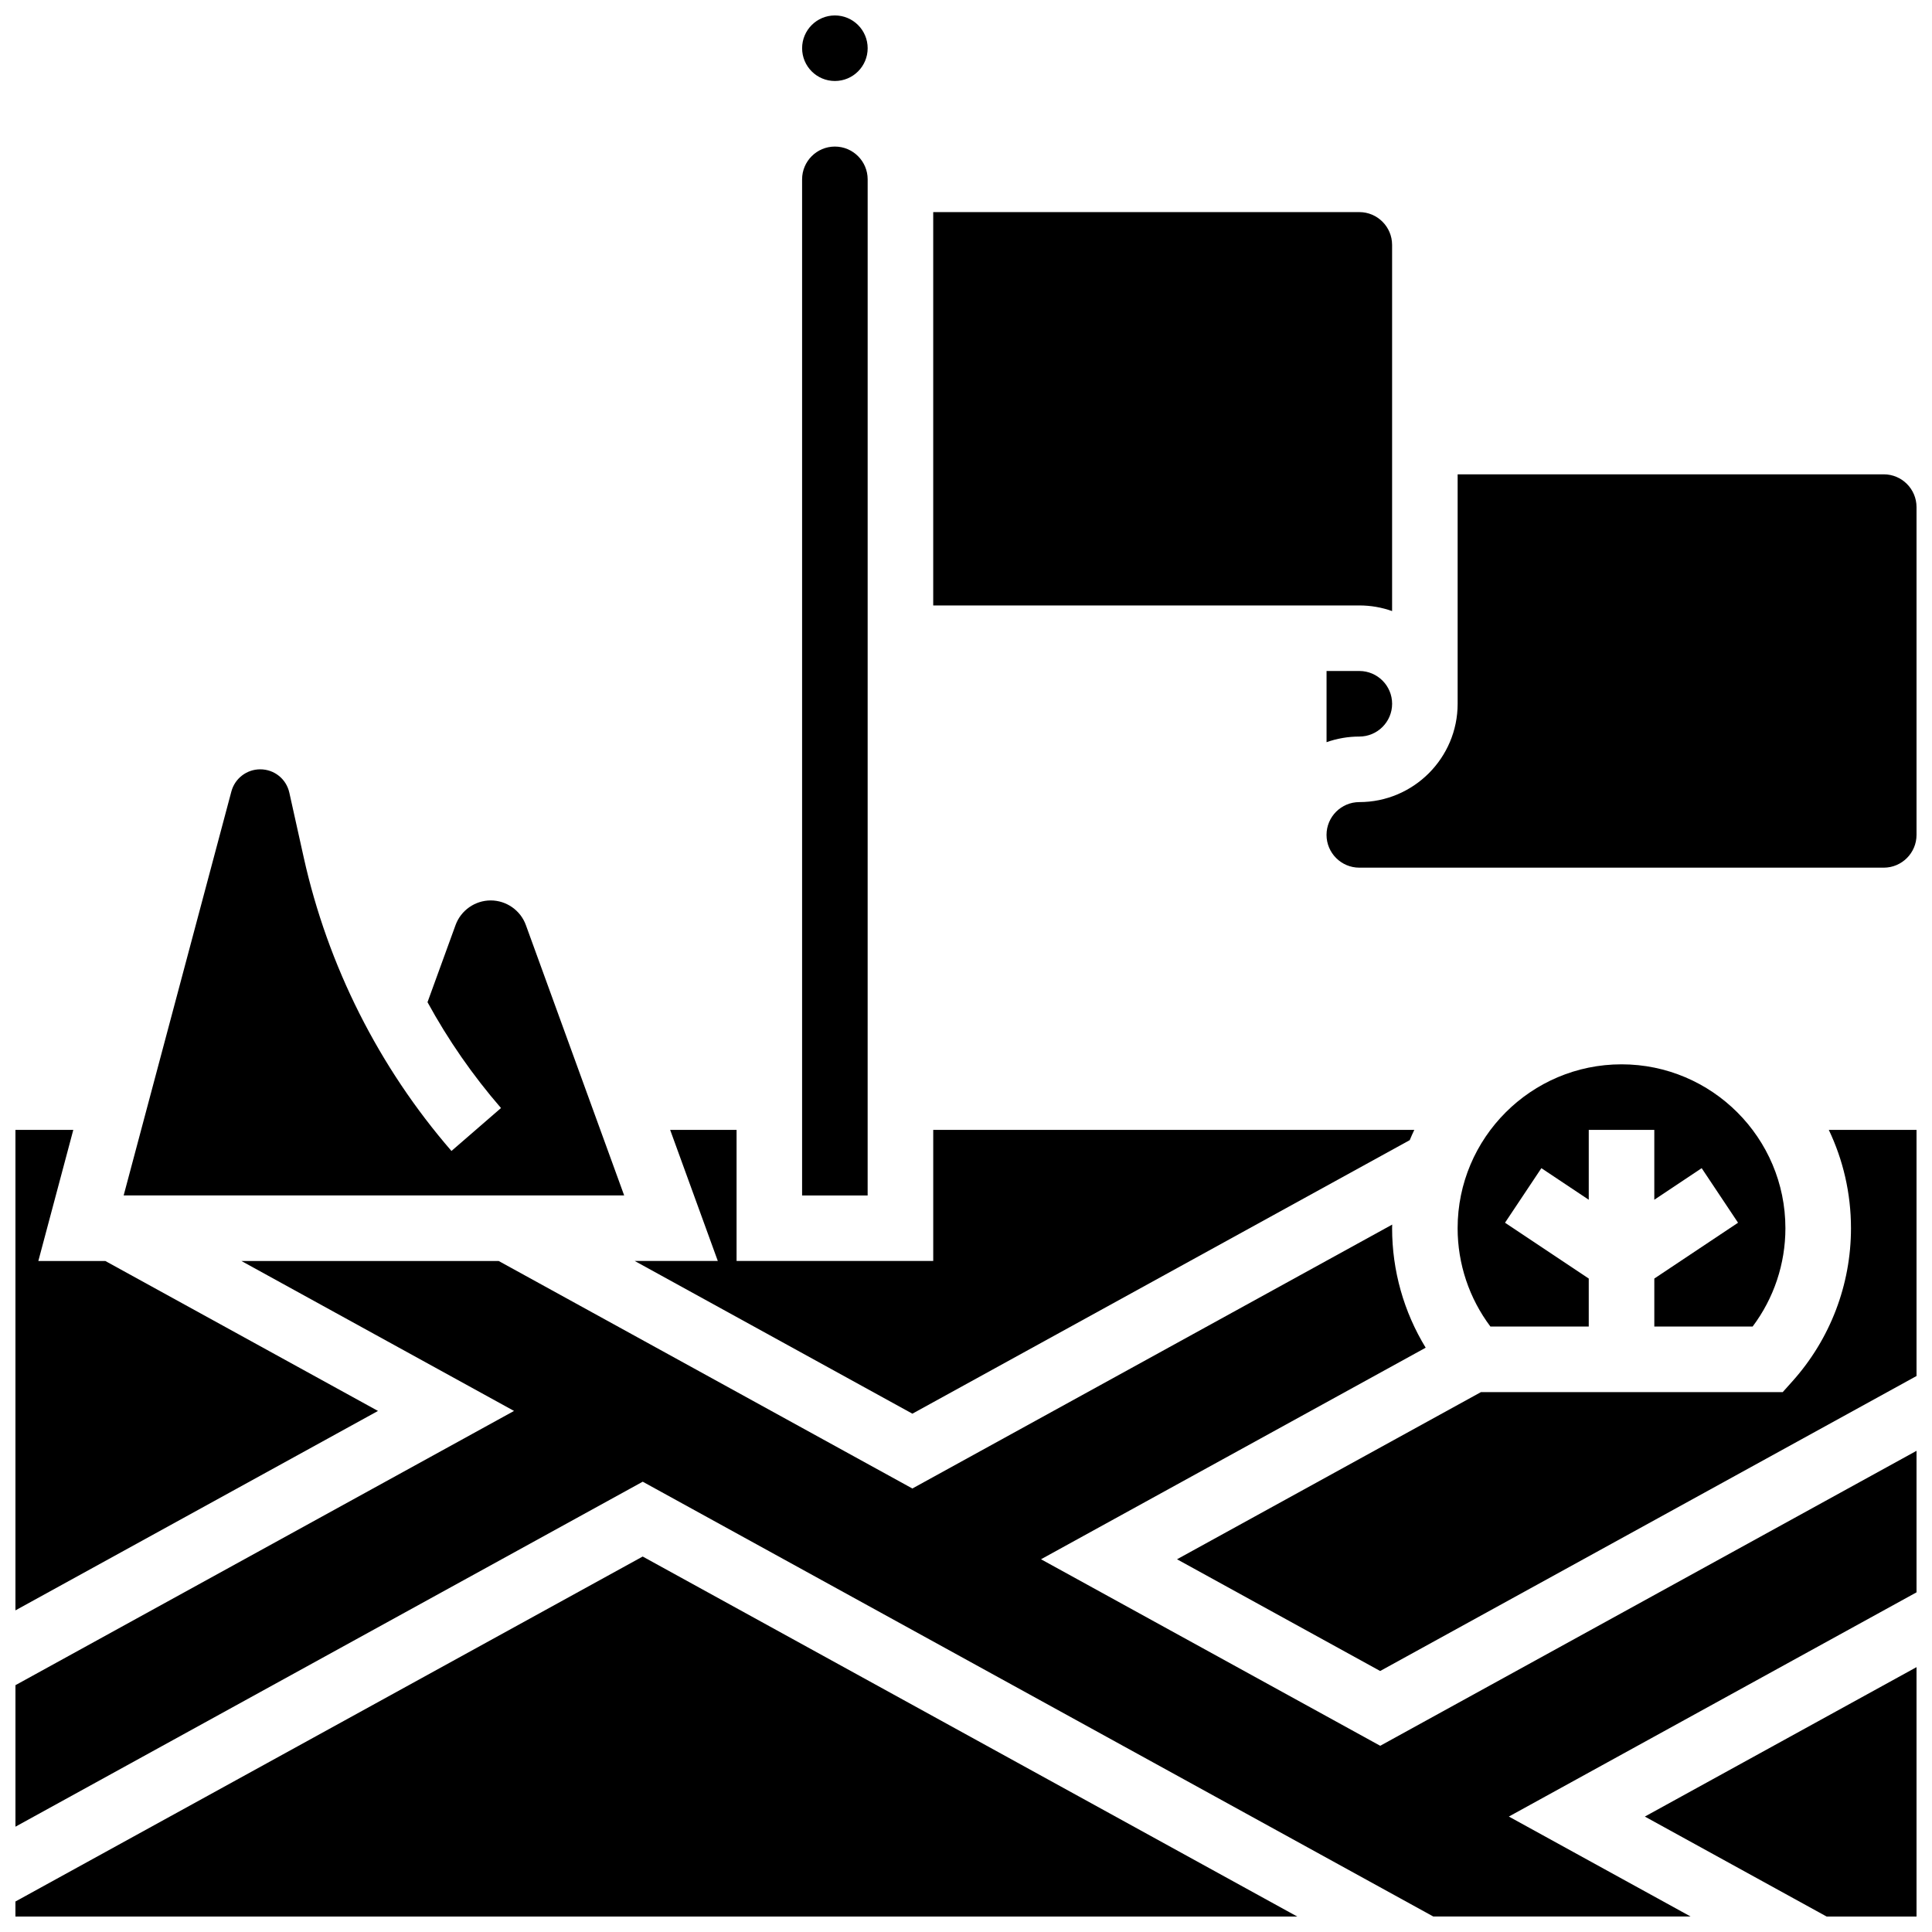 <?xml version="1.0" encoding="UTF-8"?>
<!-- Uploaded to: SVG Repo, www.svgrepo.com, Generator: SVG Repo Mixer Tools -->
<svg width="800px" height="800px" version="1.1" viewBox="144 144 512 512" xmlns="http://www.w3.org/2000/svg">
 <defs>
  <clipPath id="g">
   <path d="m356 148.09h18v17.906h-18z"/>
  </clipPath>
  <clipPath id="f">
   <path d="m148.09 468h503.81v183.9h-503.81z"/>
  </clipPath>
  <clipPath id="e">
   <path d="m455 443h196.9v144h-196.9z"/>
  </clipPath>
  <clipPath id="d">
   <path d="m495 269h156.9v105h-156.9z"/>
  </clipPath>
  <clipPath id="c">
   <path d="m148.09 443h96.906v128h-96.906z"/>
  </clipPath>
  <clipPath id="b">
   <path d="m148.09 556h339.91v95.902h-339.91z"/>
  </clipPath>
  <clipPath id="a">
   <path d="m579 585h72.902v66.902h-72.902z"/>
  </clipPath>
 </defs>
 <path d="m373.94 191.53c0-4.789-3.898-8.688-8.688-8.688s-8.688 3.898-8.688 8.688v269.28h17.371z"/>
 <path d="m385.79 518.64 131.8-72.488c0.383-0.918 0.789-1.828 1.215-2.723l-127.49-0.004v34.746h-52.117v-34.746h-17.605l12.633 34.746h-22.016z"/>
 <g clip-path="url(#g)">
  <path d="m373.94 156.78c0 4.797-3.887 8.684-8.684 8.684s-8.688-3.887-8.688-8.684 3.891-8.688 8.688-8.688 8.684 3.891 8.684 8.688"/>
 </g>
 <path d="m512.92 305.94v-97.043c0-4.789-3.898-8.688-8.688-8.688h-112.92v104.24h112.92c3.047 0 5.969 0.527 8.688 1.492z"/>
 <path d="m283.36 389.15c-1.418-3.902-5.164-6.527-9.316-6.527s-7.898 2.625-9.316 6.527l-7.434 20.438c5.465 9.996 11.992 19.418 19.477 28.051l-13.129 11.379c-19.234-22.188-32.77-49.066-39.141-77.734l-3.824-17.215c-0.809-3.644-3.984-6.191-7.719-6.191-3.578 0-6.719 2.414-7.641 5.871l-28.547 107.05h132.64z"/>
 <path d="m495.55 321.82v18.867c2.719-0.965 5.641-1.492 8.688-1.492 4.789 0 8.688-3.898 8.688-8.688 0-4.789-3.898-8.688-8.688-8.688z"/>
 <path d="m582.41 495.55h26.051c5.629-7.492 8.691-16.613 8.691-26.059 0-23.949-19.484-43.434-43.434-43.434-23.949 0-43.434 19.484-43.434 43.434 0 9.445 3.062 18.566 8.691 26.059h26.059v-12.723l-22.191-14.793 9.637-14.457 12.555 8.371v-18.516h17.371v18.516l12.555-8.371 9.637 14.457-22.188 14.793z"/>
 <g clip-path="url(#f)">
  <path d="m419.88 557.22 101.94-56.066c-5.789-9.477-8.898-20.406-8.898-31.668 0-0.32 0.02-0.637 0.023-0.957l-127.16 69.938-109.63-60.293h-68.184l72.254 39.738-132.13 72.676v37.504l166.23-91.426 209.52 115.23h68.188l-48.172-26.492 108.05-59.426v-37.504l-142.14 78.176z"/>
 </g>
 <g clip-path="url(#e)">
  <path d="m634.53 469.49c0 14.98-5.504 29.379-15.496 40.539l-2.59 2.894h-79.973l-80.547 44.301 53.836 29.609 142.14-78.176v-65.227h-23.25c3.766 7.902 5.879 16.738 5.879 26.059z"/>
 </g>
 <g clip-path="url(#d)">
  <path d="m643.22 269.7h-112.93v60.805c0 14.367-11.691 26.059-26.059 26.059-4.789 0-8.688 3.898-8.688 8.688 0 4.789 3.898 8.688 8.688 8.688h138.98c4.789 0 8.688-3.898 8.688-8.688v-86.863c0-4.789-3.894-8.688-8.684-8.688z"/>
 </g>
 <g clip-path="url(#c)">
  <path d="m171.92 478.18h-17.762l9.266-34.746h-15.332v127.33l96.082-52.848z"/>
 </g>
 <g clip-path="url(#b)">
  <path d="m148.09 647.92v3.984h339.7l-173.47-95.406z"/>
 </g>
 <g clip-path="url(#a)">
  <path d="m628.07 651.9h23.828v-66.09l-71.996 39.598z"/>
 </g>
</svg>